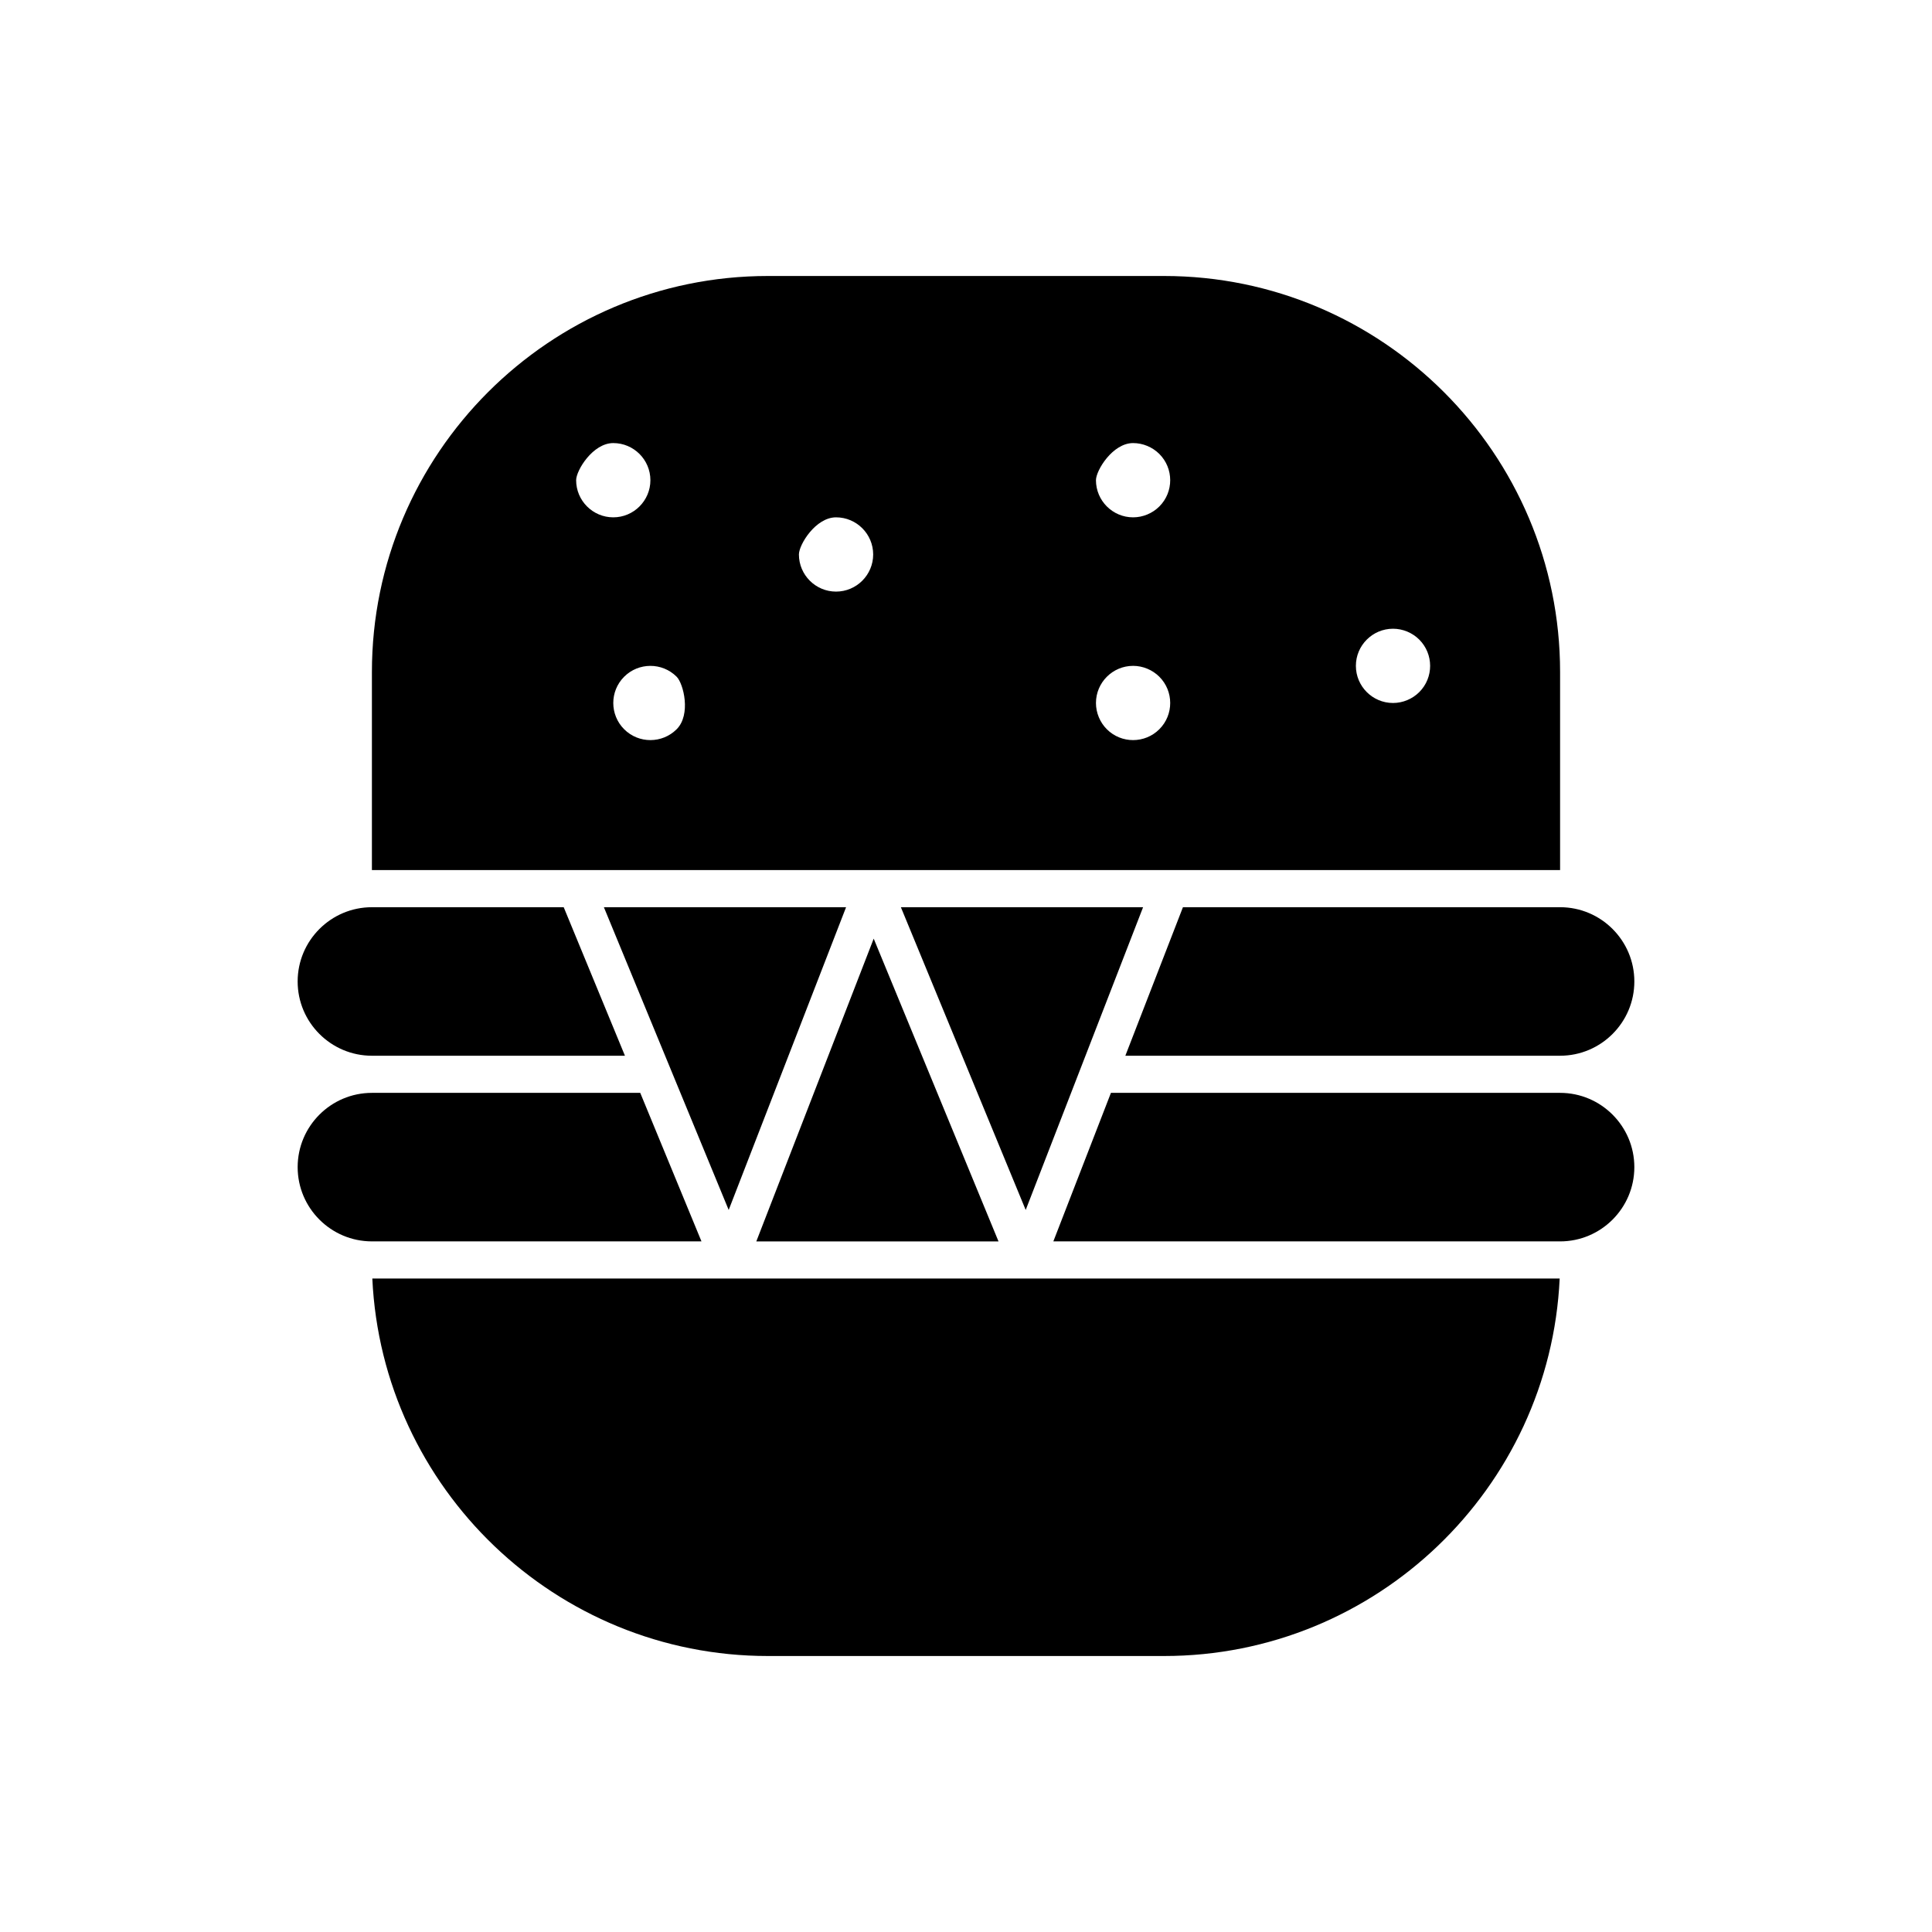 <?xml version="1.0" encoding="UTF-8"?>
<!-- Uploaded to: ICON Repo, www.iconrepo.com, Generator: ICON Repo Mixer Tools -->
<svg fill="#000000" width="800px" height="800px" version="1.1" viewBox="144 144 512 512" xmlns="http://www.w3.org/2000/svg">
 <g>
  <path d="m242.56 423.78h67.055l-16.227-39.359h-50.828c-10.852 0-19.68 8.828-19.68 19.68 0 10.852 8.828 19.68 19.68 19.68z"/>
  <path d="m446.93 384.42h-64.188l33.078 80.234z"/>
  <path d="m313.67 433.62h-71.109c-10.852 0-19.68 8.828-19.68 19.68s8.828 19.68 19.68 19.68h87.336z"/>
  <path d="m375.54 392.75-31.109 80.234h64.184z"/>
  <path d="m557.44 374.58v-52.48c0-57.875-47.086-104.96-104.96-104.96h-104.96c-57.875 0-104.96 47.086-104.96 104.96v52.48h314.88zm-44.277-63.961c2.59 0 5.125 1.055 6.957 2.883 3.82 3.82 3.859 10.055 0 13.914-1.832 1.832-4.367 2.883-6.957 2.883-5.418 0-9.84-4.414-9.84-9.84 0-5.422 4.414-9.84 9.84-9.84zm-68.883-49.199c2.59 0 5.125 1.055 6.957 2.883 3.82 3.82 3.859 10.055 0 13.914-1.832 1.832-4.367 2.883-6.957 2.883-5.418 0-9.84-4.414-9.84-9.84 0-2.59 4.418-9.84 9.84-9.84zm0 59.039c2.59 0 5.125 1.055 6.957 2.883 3.82 3.82 3.859 10.055 0 13.914-3.82 3.82-10.059 3.856-13.914 0-1.832-1.832-2.883-4.367-2.883-6.957 0-5.422 4.418-9.84 9.84-9.84zm-78.719-39.359c5.422 0 9.84 4.414 9.84 9.84 0 5.418-4.418 9.84-9.84 9.84-5.418 0-9.84-4.414-9.84-9.84 0-2.59 4.414-9.84 9.84-9.84zm-42.242 56.156c-3.82 3.82-10.059 3.856-13.914 0-3.824-3.824-3.852-10.062 0-13.914 3.824-3.824 10.062-3.852 13.914 0 1.828 1.832 3.859 10.055 0 13.914zm-16.797-75.836c5.422 0 9.84 4.414 9.84 9.84 0 5.418-4.418 9.84-9.84 9.84-5.418 0-9.84-4.414-9.84-9.84 0-2.59 4.414-9.84 9.84-9.84z"/>
  <path d="m337.11 464.65 31.109-80.23h-64.184c3.859 9.367 29.91 72.555 33.074 80.23z"/>
  <path d="m557.44 384.42h-99.949l-15.262 39.359h115.21c10.852 0 19.68-8.828 19.68-19.68 0-10.852-8.828-19.68-19.68-19.68z"/>
  <path d="m242.67 482.82c2.578 55.602 48.621 100.04 104.85 100.04h104.96c56.227 0 102.27-44.441 104.85-100.04h-314.66z"/>
  <path d="m557.44 433.62h-119.03l-15.262 39.359 134.29 0.004c10.852 0 19.68-8.828 19.68-19.68 0-10.852-8.828-19.684-19.68-19.684z"/>
 </g>
</svg>